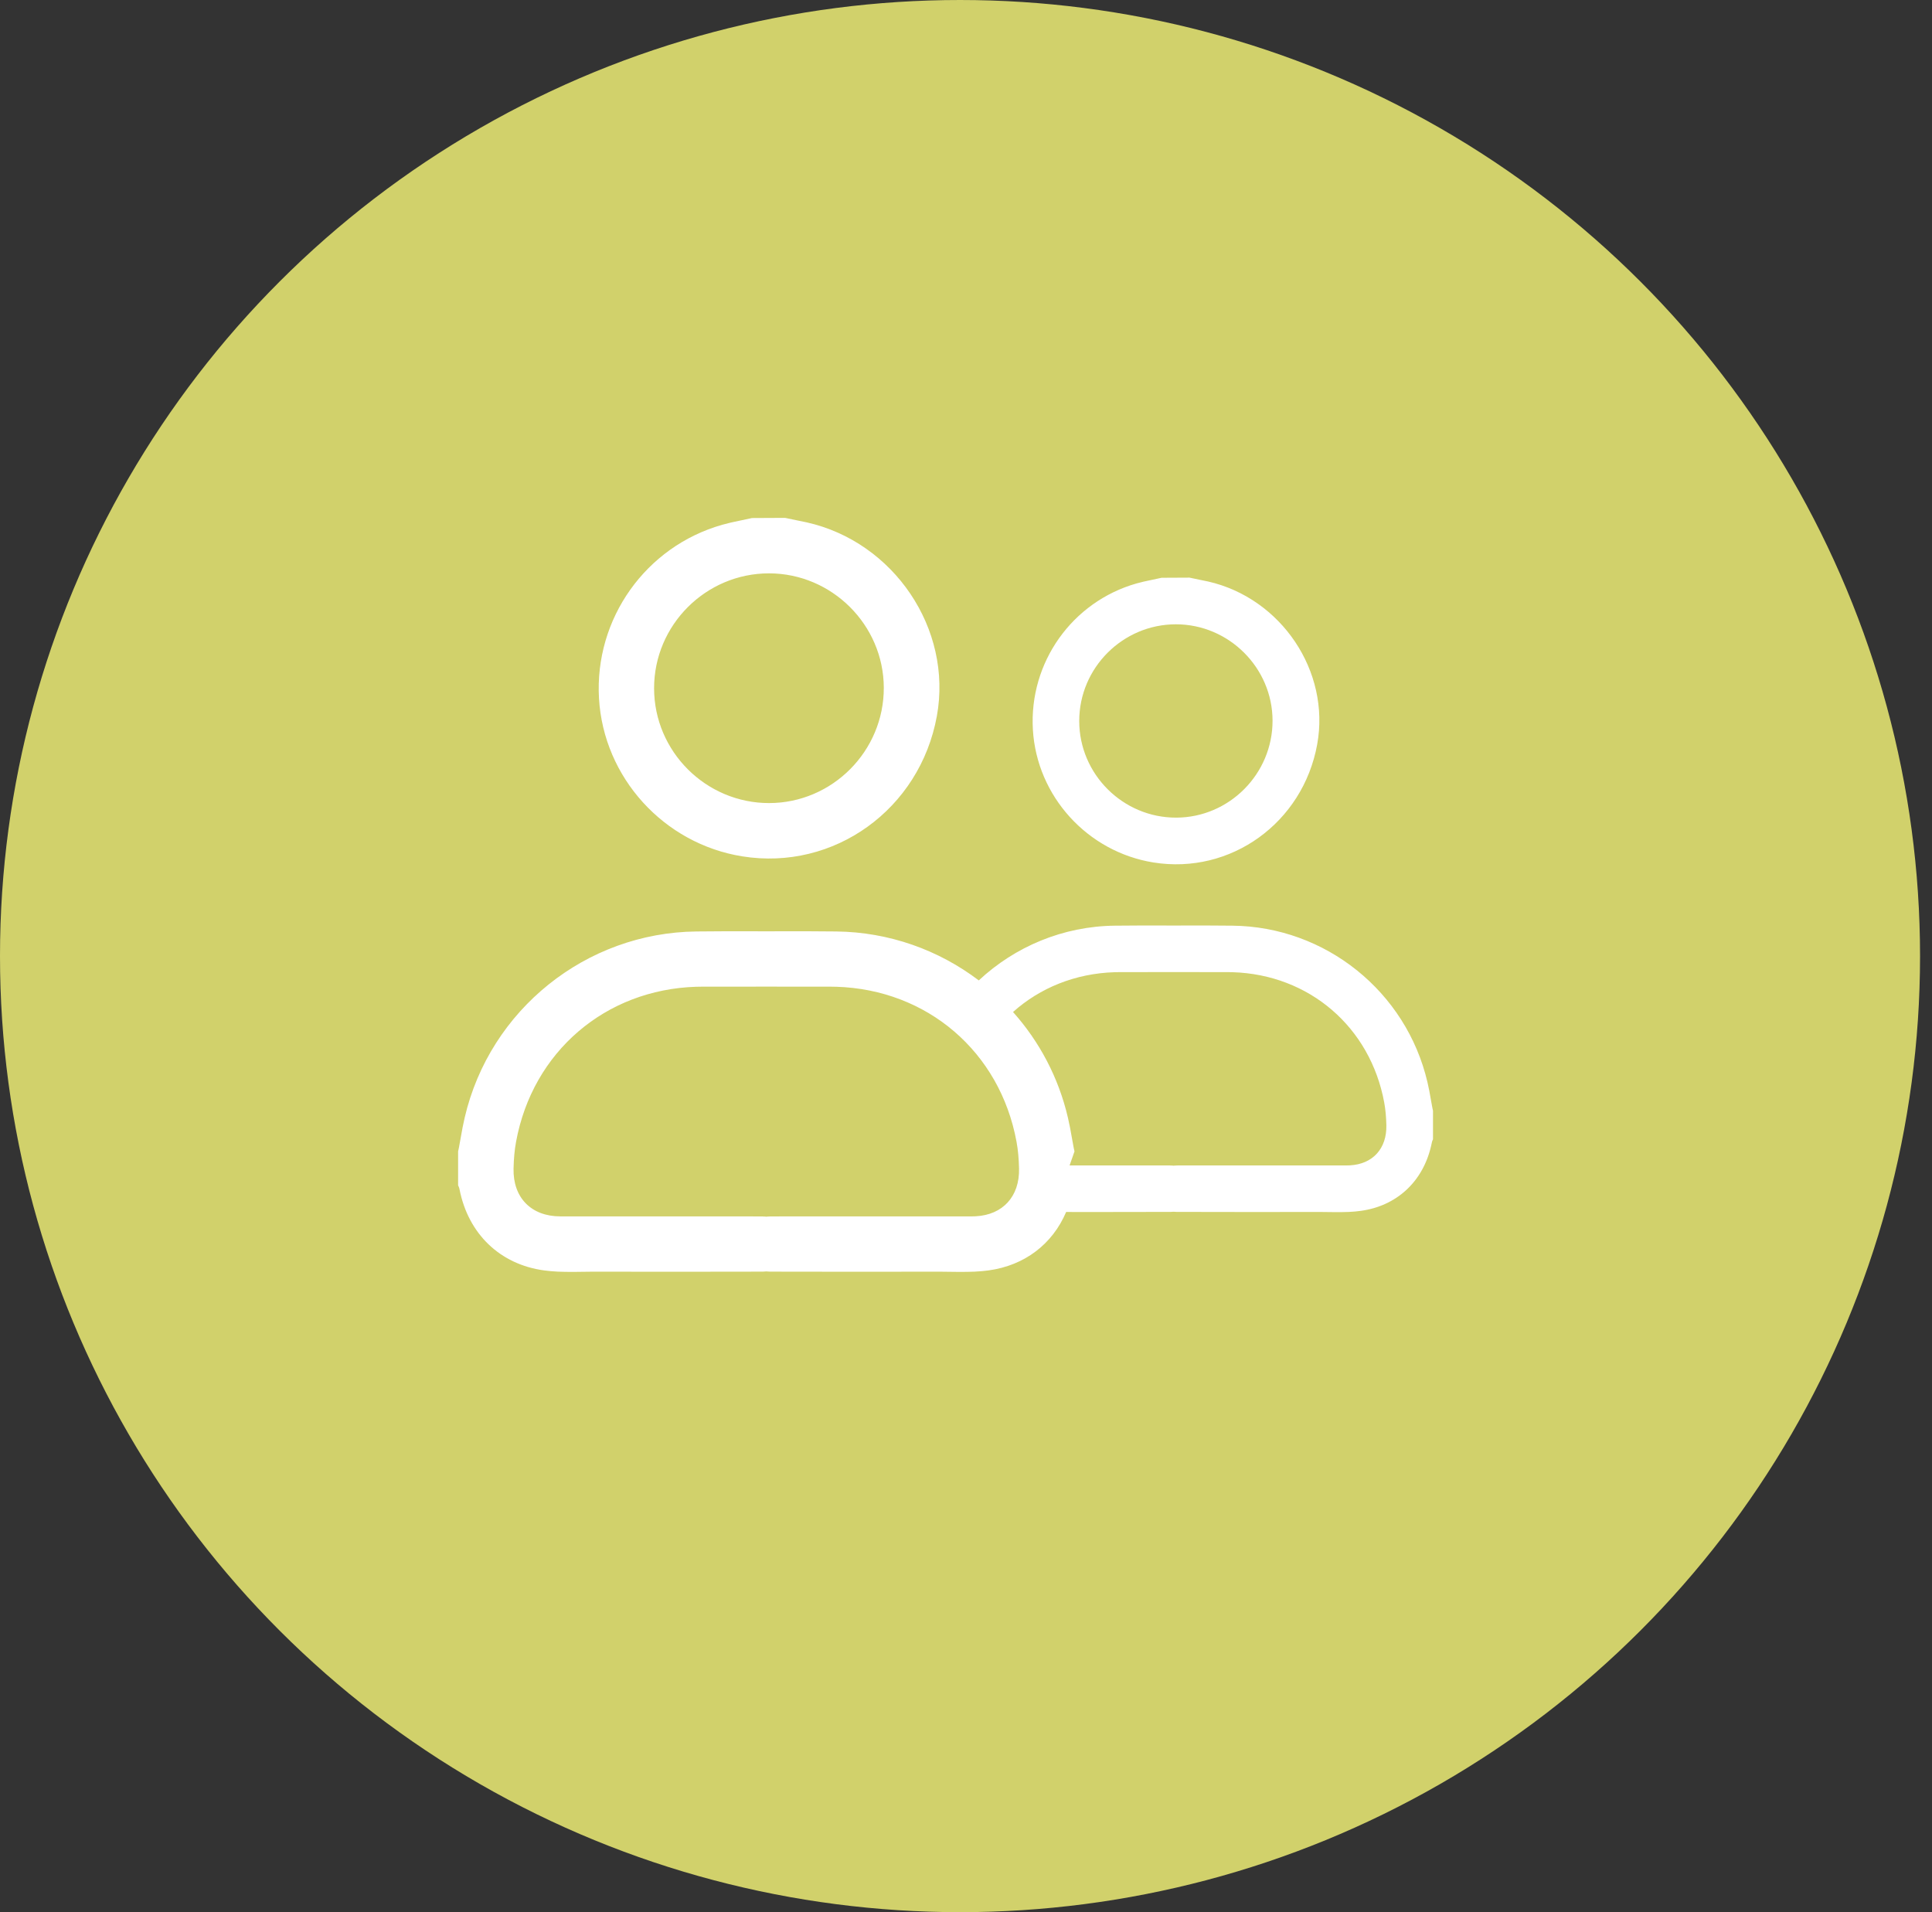 <?xml version="1.0" encoding="UTF-8"?>
<svg xmlns="http://www.w3.org/2000/svg" width="97" height="96" viewBox="0 0 97 96" fill="none">
  <rect x="0" y="0" width="97" height="96" fill="#333333" stroke="none"/>
  <ellipse cx="48.2" cy="48" rx="48.2" ry="48" fill="#D1D16B"></ellipse>
  <path fill-rule="evenodd" clip-rule="evenodd" d="M37.755 26.008L39.419 26L40.06 26.134L40.497 26.224C44.875 27.203 47.835 31.573 47.037 35.951C46.185 40.629 41.874 43.733 37.268 42.993C33.323 42.36 30.306 39.035 30.074 35.068C29.84 31.067 32.414 27.438 36.264 26.345L36.688 26.236L37.755 26.008ZM59.722 29L58.321 29.007L57.424 29.199L57.067 29.29C53.827 30.21 51.661 33.264 51.858 36.631C52.053 39.969 54.592 42.767 57.912 43.3C61.788 43.923 65.415 41.31 66.132 37.374C66.802 33.698 64.324 30.03 60.655 29.194L60.261 29.113L59.722 29ZM57.319 46.464L55.978 46.473C53.37 46.5 50.953 47.527 49.142 49.221C47.129 47.694 44.637 46.791 41.977 46.764L40.383 46.753L38.474 46.756L36.563 46.753L34.97 46.764C29.417 46.821 24.593 50.695 23.331 56.108L23.225 56.604L23.038 57.633L23 57.806V59.507L23.043 59.606L23.055 59.641L23.073 59.717C23.514 61.947 25.1 63.477 27.312 63.78C27.537 63.81 27.757 63.83 28.007 63.842L28.41 63.853L28.884 63.854L29.833 63.843L33.659 63.848L38.296 63.842C38.356 63.841 38.416 63.838 38.474 63.831L38.651 63.842L43.288 63.848L47.114 63.843L48.063 63.854L48.538 63.853L48.94 63.842C49.19 63.83 49.41 63.81 49.635 63.78C51.45 63.531 52.843 62.457 53.528 60.847L54.875 60.849L58.776 60.843C58.828 60.843 58.878 60.84 58.927 60.835L59.076 60.843L62.977 60.849L66.197 60.845L66.996 60.854L67.395 60.853L67.734 60.844C67.944 60.834 68.129 60.817 68.319 60.791C70.114 60.546 71.419 59.34 71.842 57.571L71.901 57.309L71.911 57.279L71.947 57.196V55.765L71.915 55.619L71.758 54.753L71.669 54.336C70.607 49.781 66.547 46.521 61.875 46.473L60.533 46.464L58.926 46.466L57.319 46.464ZM38.474 49.533L41.688 49.535L41.993 49.54C46.554 49.681 50.204 52.801 51.036 57.316C51.113 57.73 51.152 58.172 51.163 58.668C51.195 60.068 50.347 60.991 48.989 61.063L48.817 61.068L38.71 61.07L38.542 61.077C38.531 61.078 38.519 61.079 38.507 61.08L38.482 61.083L38.473 61.084L38.404 61.077L38.237 61.07L28.13 61.068C26.672 61.067 25.75 60.127 25.784 58.668C25.795 58.172 25.834 57.73 25.911 57.316C26.743 52.801 30.393 49.681 34.954 49.54L35.259 49.535L38.474 49.533ZM61.631 48.805L58.926 48.803L56.221 48.805L55.964 48.809C53.986 48.87 52.211 49.597 50.861 50.808C52.178 52.281 53.145 54.088 53.616 56.108L53.722 56.604L53.909 57.633L53.947 57.806L53.701 58.51L58.727 58.511L58.868 58.517L58.925 58.523L58.984 58.517L59.125 58.511L67.63 58.51L67.775 58.506C68.918 58.445 69.632 57.668 69.605 56.49C69.595 56.072 69.562 55.701 69.498 55.352C68.797 51.553 65.726 48.928 61.888 48.809L61.631 48.805ZM59.046 31.343C61.7 31.347 63.883 33.524 63.891 36.174C63.898 38.849 61.718 41.045 59.05 41.049C56.377 41.053 54.186 38.868 54.185 36.198C54.185 33.526 56.373 31.34 59.046 31.343ZM44.373 34.526C44.364 31.376 41.77 28.789 38.616 28.785C35.439 28.781 32.839 31.378 32.84 34.553C32.84 37.727 35.444 40.323 38.62 40.318C41.791 40.313 44.382 37.704 44.373 34.526Z" fill="white"></path>
</svg>
